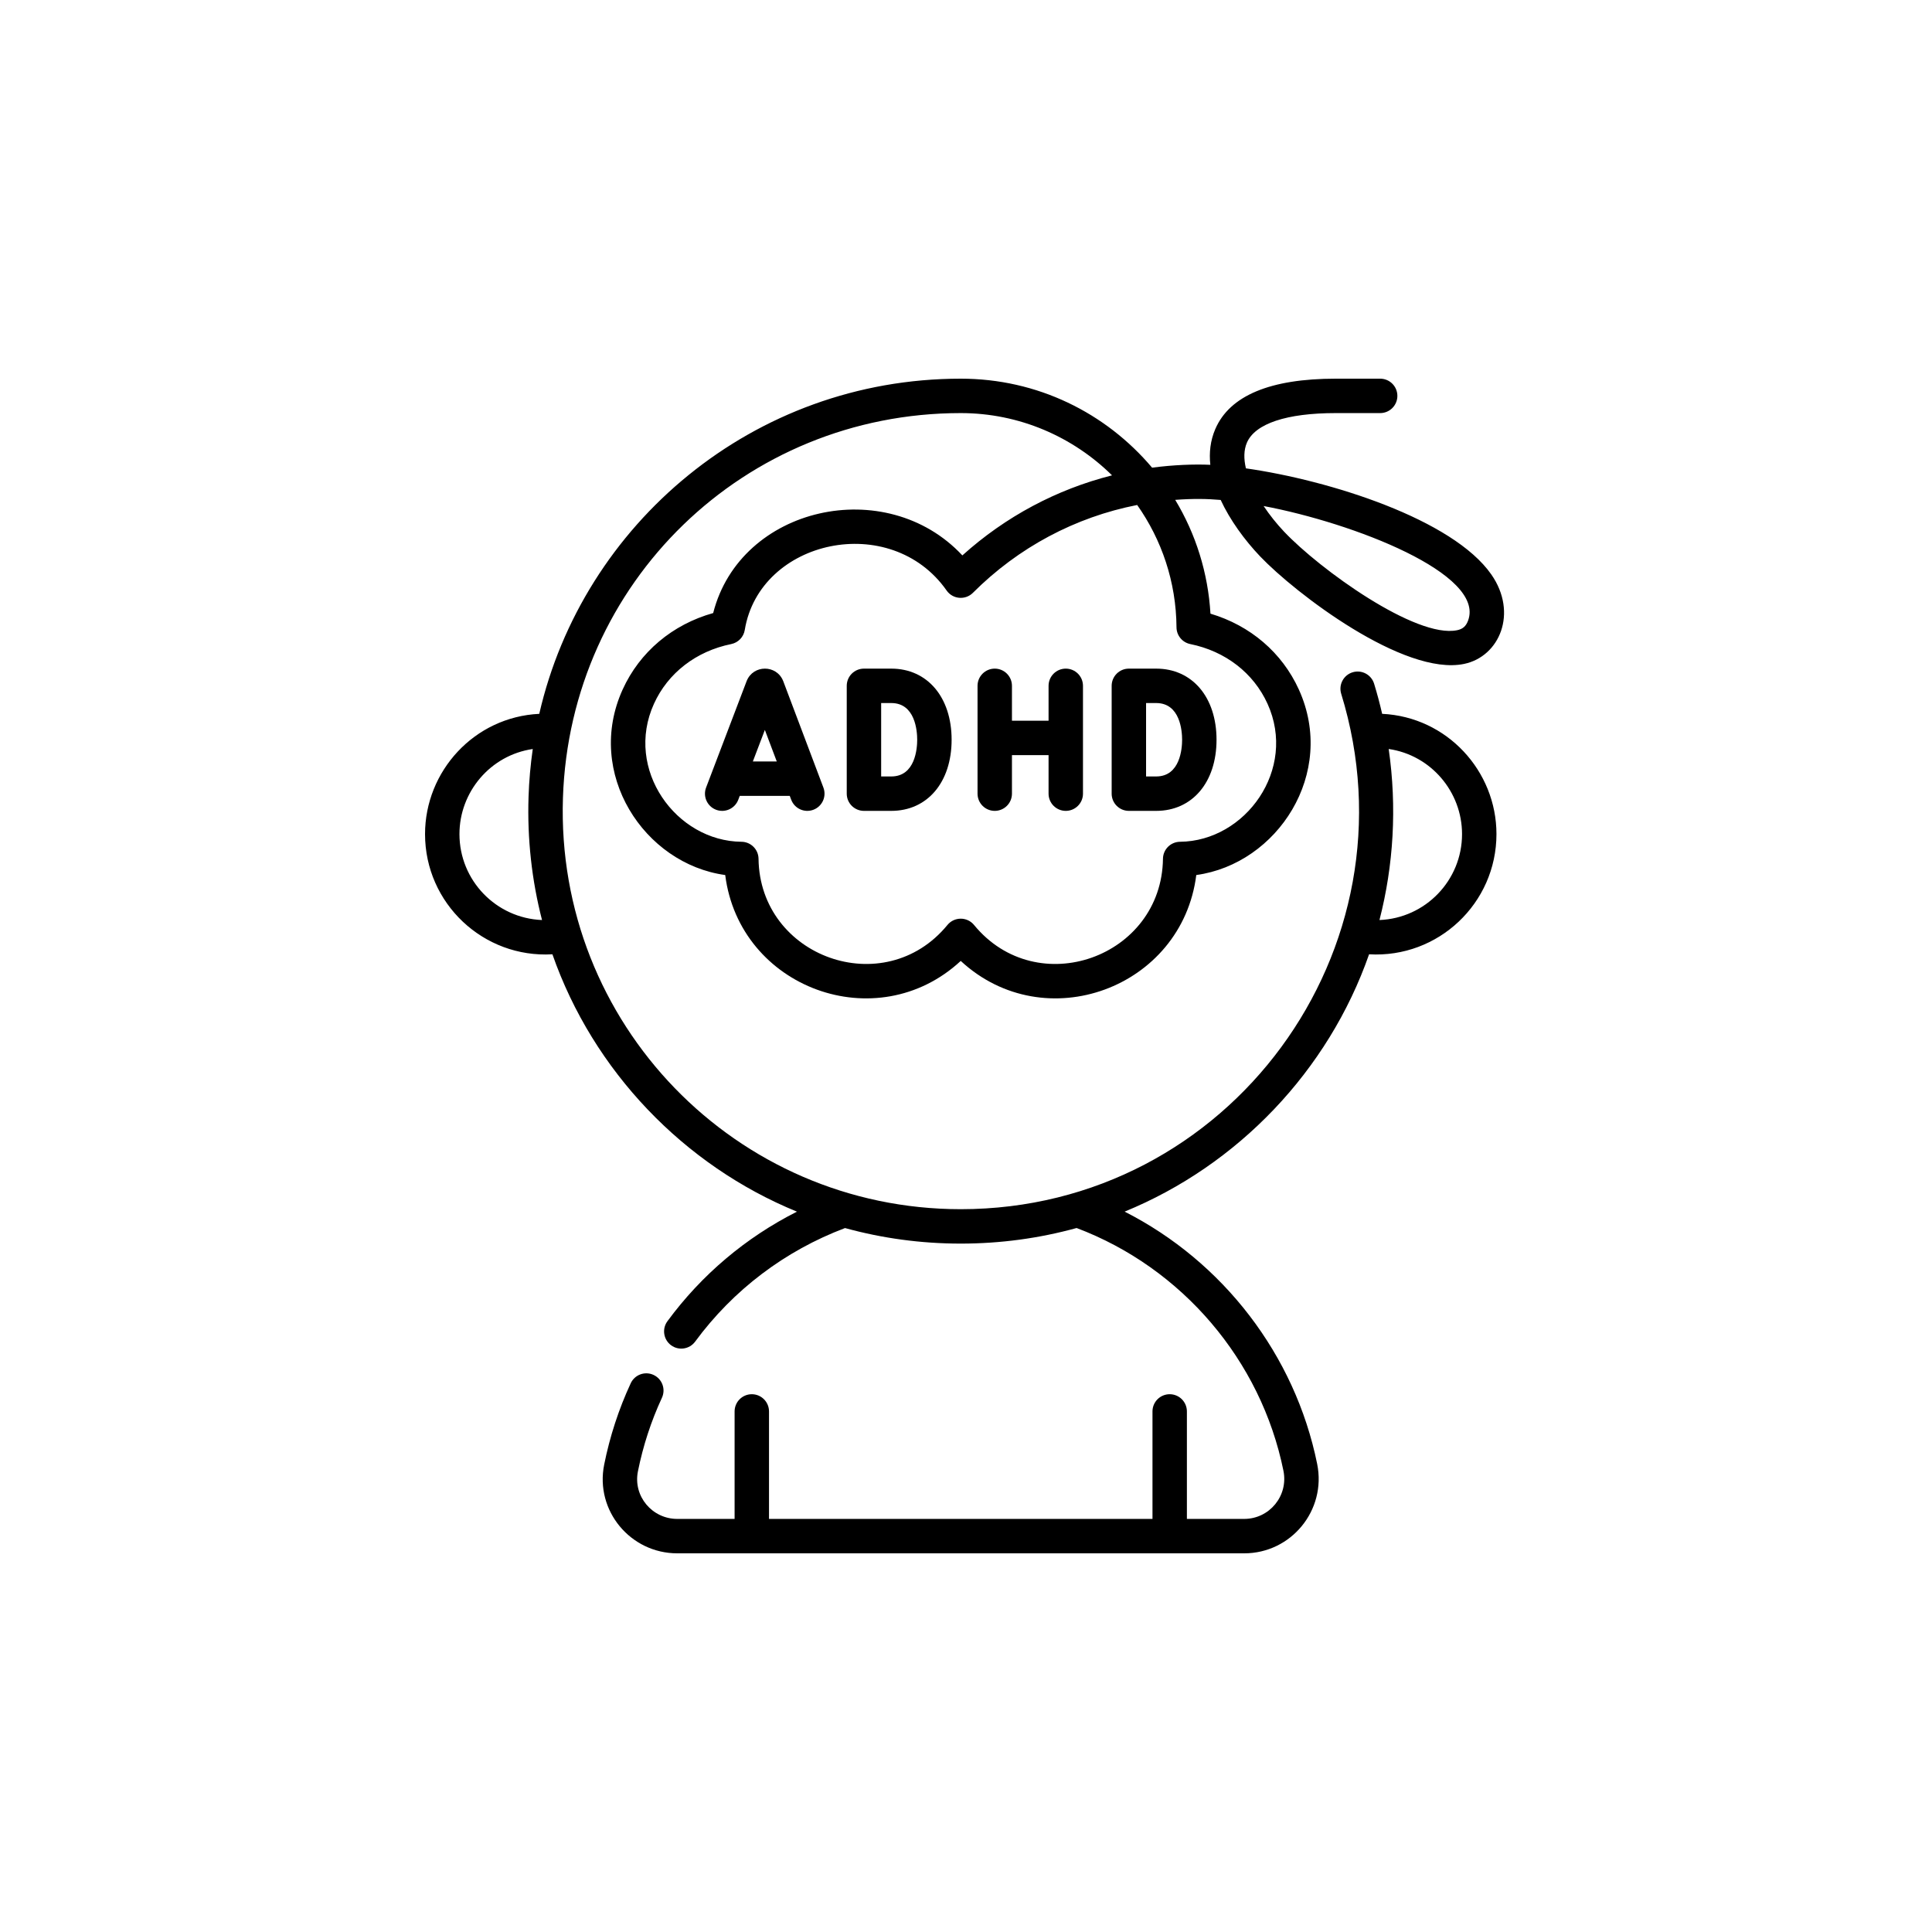 <svg xmlns="http://www.w3.org/2000/svg" width="500" height="500" viewBox="0 0 500 500" fill="none"><path d="M315.91 129.386C318.318 134.585 322.112 139.789 326.113 143.988C335.201 153.526 363.345 175.048 378.903 171.82C388.101 169.917 392.873 158.62 385.964 148.69C375.98 134.341 344.043 124.282 322.442 121.21C321.863 118.748 321.877 116.458 322.703 114.55C324.837 109.621 332.996 106.906 345.675 106.906H357.186C359.646 106.906 361.639 104.913 361.639 102.453C361.639 99.993 359.646 98 357.186 98H345.675C328.747 98 318.269 102.378 314.53 111.011C313.215 114.047 312.896 117.194 313.231 120.293C309.124 120.099 303.614 120.308 298.163 121.031C286.166 106.836 268.486 98 248.64 98C194.942 98 150.814 135.64 139.562 184.74C122.725 185.554 110 199.601 110 215.861C110 233.809 125.112 248.012 142.963 246.971C153.537 277.21 177.03 301.627 206.25 313.575C193.032 320.251 181.58 329.897 172.73 341.929C171.273 343.91 171.698 346.697 173.679 348.155C175.652 349.605 178.441 349.195 179.905 347.206C189.747 333.826 203.139 323.696 218.692 317.818C228.315 320.469 238.362 321.843 248.639 321.843C258.93 321.843 268.99 320.466 278.624 317.808C305.908 328.104 326.359 352.045 332.153 380.635C333.471 387.141 328.507 393.092 322.005 393.092H307.168V365.275C307.168 362.815 305.175 360.822 302.715 360.822C300.255 360.822 298.262 362.815 298.262 365.275V393.094H199.019V365.277C199.019 362.817 197.026 360.823 194.566 360.823C192.106 360.823 190.113 362.817 190.113 365.277V393.094H175.27C168.77 393.094 163.806 387.205 165.092 380.795C166.413 374.202 168.503 367.792 171.306 361.743C172.34 359.511 171.369 356.864 169.139 355.83C166.906 354.794 164.259 355.766 163.226 357.998C160.128 364.683 157.818 371.765 156.36 379.044C153.962 390.992 163.194 402 175.27 402H322.006C334.116 402 343.319 390.891 340.882 378.867C335.159 350.625 316.49 326.487 291.053 313.567C320.329 301.591 343.77 277.137 354.318 246.971C372.207 248.013 387.282 233.772 387.282 215.86C387.282 199.59 374.539 185.542 357.7 184.738C357.097 182.114 356.407 179.51 355.615 176.937C354.89 174.586 352.394 173.266 350.048 173.991C347.698 174.715 346.379 177.207 347.103 179.557C367.432 245.561 318.208 312.938 248.64 312.938C190.466 312.938 143.775 264.88 145.689 206.486C147.514 150.753 192.654 106.906 248.64 106.906C263.854 106.906 277.698 113.063 287.796 123.019C273.479 126.632 260.233 133.677 249.059 143.739C229.312 122.587 191.584 131.017 184.57 158.656C174.009 161.626 165.567 168.713 161.144 178.439C151.295 200.098 166.691 223.585 187.687 226.456C191.385 255.742 226.903 268.822 248.639 248.687C270.382 268.826 305.898 255.732 309.596 226.457C330.576 223.586 345.998 200.126 336.137 178.439C331.793 168.885 323.568 161.876 313.267 158.816C312.639 148.287 309.499 138.235 304.144 129.364C308.893 129.009 312.453 129.088 315.91 129.386ZM379.94 160.603C379.395 162.071 378.572 162.794 377.098 163.099C366.457 165.297 341.544 147.367 332.28 137.549C330.377 135.533 328.578 133.281 327.025 130.961C350.339 135.358 384.415 148.522 379.94 160.603ZM378.375 215.861C378.375 227.866 368.872 237.639 357.004 238.104C360.637 224.016 361.57 208.953 359.392 193.838C370.335 195.425 378.375 204.93 378.375 215.861ZM118.906 215.861C118.906 204.98 126.89 195.44 137.878 193.843C137.295 197.911 136.924 202.032 136.788 206.194C136.43 217.123 137.629 227.839 140.276 238.104C128.422 237.636 118.906 227.882 118.906 215.861ZM304.477 162.351C304.492 164.457 305.98 166.265 308.044 166.684C317.121 168.527 324.406 174.156 328.03 182.126C335.757 199.12 322.318 217.693 305.385 217.851C302.964 217.873 301.004 219.827 300.974 222.248C300.653 247.72 268.439 259.3 252.08 239.381C250.3 237.212 246.978 237.213 245.197 239.381C228.84 259.302 196.628 247.715 196.308 222.247C196.278 219.826 194.318 217.872 191.897 217.85C174.964 217.693 161.522 199.123 169.25 182.126C172.874 174.156 180.159 168.528 189.236 166.684C191.049 166.316 192.445 164.866 192.744 163.041C196.594 139.567 230.527 132.202 244.991 152.832C246.59 155.113 249.847 155.364 251.786 153.424C263.577 141.632 278.294 133.828 294.3 130.689C300.636 139.672 304.394 150.59 304.477 162.351Z" fill="black"></path><path d="M275.821 173.04C273.361 173.04 271.368 175.034 271.368 177.494V186.514H261.893V177.494C261.893 175.034 259.899 173.04 257.439 173.04C254.98 173.04 252.986 175.034 252.986 177.494V205.4C252.986 207.86 254.98 209.853 257.439 209.853C259.899 209.853 261.893 207.86 261.893 205.4V195.421H271.368V205.4C271.368 207.86 273.361 209.853 275.821 209.853C278.281 209.853 280.274 207.86 280.274 205.4V177.494C280.274 175.034 278.28 173.04 275.821 173.04Z" fill="black"></path><path d="M202.713 176.313C202.698 176.272 202.681 176.231 202.665 176.192C200.935 171.982 194.975 171.996 193.255 176.2C193.241 176.234 193.228 176.268 193.215 176.302L182.737 203.816C181.861 206.114 183.015 208.686 185.314 209.562C187.609 210.437 190.184 209.284 191.06 206.985L191.447 205.97H204.386L204.765 206.973C205.634 209.276 208.205 210.434 210.504 209.566C212.804 208.698 213.966 206.129 213.097 203.828L202.713 176.313ZM194.838 197.063L197.945 188.904L201.024 197.063H194.838Z" fill="black"></path><path d="M230.659 173.04H223.589C221.129 173.04 219.136 175.034 219.136 177.494V205.4C219.136 207.86 221.129 209.853 223.589 209.853H230.659C240.001 209.853 246.278 202.456 246.278 191.447C246.278 180.437 240.001 173.04 230.659 173.04ZM230.659 200.947H228.042V181.947H230.659C236.887 181.947 237.371 189.218 237.371 191.447C237.371 193.676 236.888 200.947 230.659 200.947Z" fill="black"></path><path d="M287.696 177.494V205.4C287.696 207.86 289.689 209.853 292.149 209.853H299.218C308.56 209.853 314.837 202.456 314.837 191.447C314.837 180.437 308.561 173.04 299.218 173.04H292.149C289.689 173.04 287.696 175.034 287.696 177.494ZM296.602 181.947H299.218C305.447 181.947 305.931 189.218 305.931 191.447C305.931 193.676 305.447 200.947 299.218 200.947H296.602V181.947Z" fill="black"></path></svg>